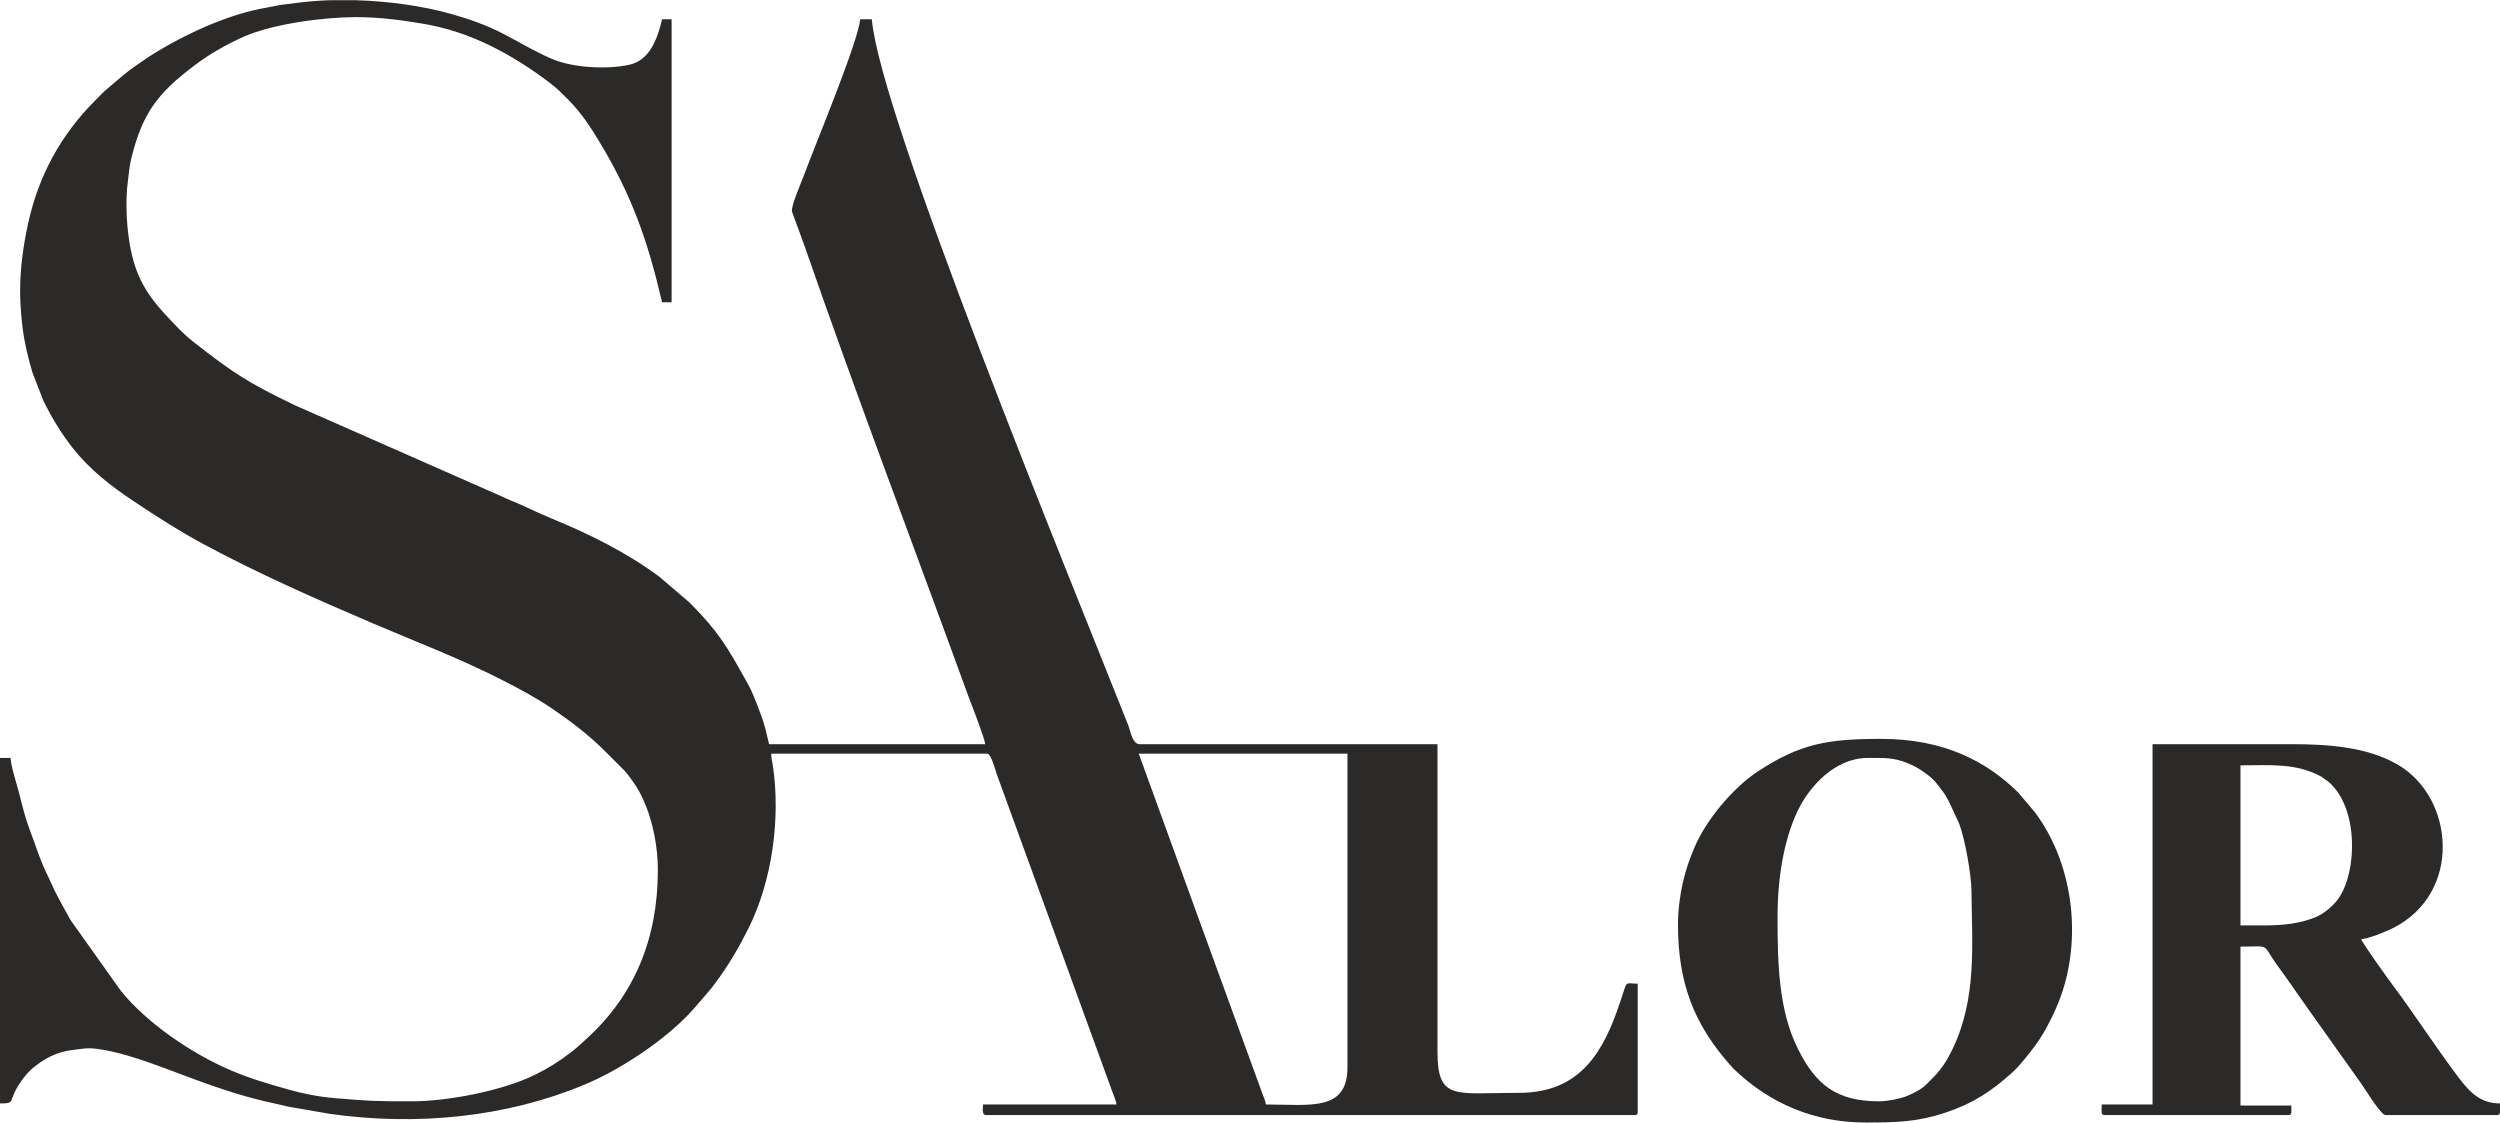 <?xml version="1.0" encoding="UTF-8"?> <!-- Creator: CorelDRAW 2017 --> <svg xmlns="http://www.w3.org/2000/svg" xmlns:xlink="http://www.w3.org/1999/xlink" xml:space="preserve" width="599px" height="269px" style="shape-rendering:geometricPrecision; text-rendering:geometricPrecision; image-rendering:optimizeQuality; fill-rule:evenodd; clip-rule:evenodd" viewBox="0 0 599 268.91"> <defs> <style type="text/css"> <![CDATA[ .fil0 {fill:#2B2A29} ]]> </style> </defs> <g id="Layer_x0020_1">  <path class="fil0" d="M272.85 180.54l50 0 0 75.16c0,10.66 -9,8.89 -19.54,8.89 -0.07,-0.76 -0.57,-1.89 -0.87,-2.68 -9.89,-27.12 -19.75,-54.23 -29.59,-81.37zm-193.41 -180.54l5.58 0c8.05,0.22 16.24,1.38 22.91,3.25 4.44,1.23 8.72,2.76 12.69,4.82 4.01,2.08 7.11,4.01 11.37,5.89 5.03,2.23 13.25,2.71 18.76,1.52 4.94,-1.07 6.8,-6.24 7.88,-10.91l2.29 0 0 67.8 -2.29 0c-3.47,-14.92 -7.27,-25.58 -14.96,-38.36 -2.19,-3.64 -4.43,-7.07 -7.44,-10.08 -1.62,-1.63 -2.75,-2.81 -4.64,-4.23 -9.06,-6.84 -19.01,-12.21 -30.35,-14.08 -5.01,-0.83 -10.17,-1.56 -15.96,-1.56 -7.73,0 -20.05,1.62 -26.99,4.74 -4.18,1.88 -8.07,4.09 -11.7,6.83 -9,6.79 -12.51,11.64 -15.11,22.21 -0.48,1.93 -0.55,3.25 -0.84,5.51 -0.57,4.33 -0.37,9.63 0.25,13.86 1.12,7.76 3.55,12.51 8.64,18.01 2.19,2.36 4.25,4.65 6.81,6.65 9.6,7.51 13.1,9.8 24.39,15.22l49.15 21.66c2.11,1.01 4.05,1.72 6.18,2.71 2.06,0.97 4.06,1.89 6.14,2.75 9.03,3.7 18.02,8.15 25.86,14l7.11 6.08c7.08,7.09 9.1,10.7 14.01,19.51 0.24,0.43 0.45,0.82 0.69,1.33 1.02,2.22 1.66,3.98 2.55,6.34 0.79,2.09 1.32,4.54 1.85,6.79l51.78 0c-0.12,-1.44 -3.34,-9.71 -3.89,-11.1 -13.1,-36.05 -26.88,-72.17 -39.42,-108.35l-2.99 -8.17c-0.25,-1.26 2.15,-6.78 2.68,-8.2 3.19,-8.54 13.22,-32.56 13.67,-37.87l2.79 0c1.91,23 46.75,132.11 61.42,169.11 0.57,1.43 0.95,4.58 2.79,4.58l71.32 0 0 73.63c0,11.91 4.18,9.91 19.55,9.91 14.89,0 20.34,-10.13 24.21,-21.74 0.3,-0.93 0.54,-1.55 0.82,-2.48 0.82,-2.64 0.74,-1.94 3.4,-1.94l0 30.73c0,0.58 -0.18,0.76 -0.77,0.76l-155.33 0c-1.17,0 -0.76,-1.73 -0.76,-2.54l31.98 0c-0.06,-0.75 -0.64,-2.11 -0.94,-2.87l-27.78 -76.32c-0.31,-0.96 -1.35,-4.86 -2.25,-4.86l-51.77 0c0,1.11 0.25,1.82 0.4,2.89 1.89,12.73 -0.21,27.74 -5.91,39.09 -2.25,4.49 -4.75,8.78 -7.76,12.8 -0.42,0.55 -0.66,0.88 -1.09,1.45l-3.16 3.7c-3.93,4.72 -9.06,8.84 -14.16,12.24 -4.15,2.76 -8.49,5.23 -13.14,7.16 -18.54,7.73 -39.94,9.95 -60.98,6.96l-9.95 -1.73c-2.16,-0.51 -4.35,-0.98 -6.39,-1.47 -8.07,-1.94 -15.9,-5.02 -23.59,-7.89 -1.98,-0.74 -3.89,-1.39 -5.83,-2.04 -3.16,-1.05 -9.67,-2.93 -13.09,-2.51 -2.42,0.3 -4.48,0.46 -6.61,1.28 -2.12,0.81 -3.32,1.6 -5,2.87 -1.56,1.16 -2.67,2.51 -3.75,4.12 -3.01,4.46 -0.81,4.88 -4.77,4.88l0 -82.78 2.54 0c0.04,1.94 1.59,6.62 2.08,8.58 0.66,2.63 1.41,5.74 2.38,8.29 1.47,3.88 2.63,7.76 4.5,11.48 0.62,1.23 1,2.25 1.61,3.47 1.24,2.47 2.42,4.54 3.73,6.94l12.13 17.06c6.17,7.67 16.9,14.96 26.03,18.9 4.82,2.08 9.19,3.34 14.07,4.72 3.55,1.01 7.32,1.75 11.13,2.07 8.59,0.73 9.87,0.76 18.53,0.76 8.6,0 21.74,-2.54 29.45,-6.35 3.19,-1.57 5.95,-3.29 8.74,-5.48 1.42,-1.11 2.47,-2.09 3.79,-3.31 11.25,-10.31 16.91,-23.77 16.91,-40.22 0,-5.74 -1.19,-11.23 -2.86,-15.42 -0.9,-2.24 -1.87,-4.15 -3.19,-5.95 -0.63,-0.84 -1.28,-1.81 -2.01,-2.56l-4.57 -4.57c-3.77,-3.8 -8.23,-7.19 -12.65,-10.2 -3.65,-2.48 -7.5,-4.56 -11.44,-6.58 -10.27,-5.3 -21.14,-9.42 -31.74,-13.95 -13.67,-5.85 -27.18,-11.81 -40.3,-18.85 -5.84,-3.14 -11.46,-6.75 -16.98,-10.44 -5.43,-3.62 -10.4,-7.5 -14.48,-12.68 -2.79,-3.56 -5,-7.23 -7,-11.28l-2.56 -6.58c-1.11,-3.62 -2,-7.35 -2.47,-11.24 -0.3,-2.53 -0.55,-5.67 -0.55,-8.34 0,-5.6 0.74,-10.94 1.92,-16.36 2.53,-11.52 7.92,-21.29 16.04,-29.41 0.82,-0.82 1.46,-1.46 2.28,-2.29l4.81 -4.08c0.95,-0.77 1.66,-1.27 2.62,-1.95 1.85,-1.3 3.44,-2.4 5.5,-3.63 7.51,-4.5 17.29,-8.9 25.97,-10.34 1.3,-0.21 2.64,-0.57 3.85,-0.71 1.45,-0.18 2.8,-0.35 4.07,-0.51 2.42,-0.29 4.96,-0.48 7.56,-0.55z"></path> <path class="fil0" d="M542.65 221.68l-5.83 0 0 -38.35c6.88,0 13.26,-0.64 19.37,2.71l1.91 1.39c7.05,6.36 6.68,21.39 2.21,27.79 -1.14,1.64 -3.43,3.61 -5.25,4.39 -3.75,1.61 -7.99,2.07 -12.41,2.07zm56.35 42.66l0 2.19c-0.07,0.42 -0.26,0.6 -0.76,0.6l-26.65 0c-1.17,0 -5,-6.4 -5.77,-7.44l-12.76 -17.95c-1.2,-1.7 -2.36,-3.38 -3.56,-5.08 -1.18,-1.68 -2.34,-3.36 -3.59,-5.04 -4.29,-5.78 -1.4,-4.86 -9.09,-4.86l0 38.08 12.18 0c0,1.64 0.22,2.29 -0.76,2.29l-43.91 0c-1.01,0 -0.76,-0.72 -0.76,-2.54l12.18 0 0 -86.33 33.25 0c8.95,0 18.11,0.68 25.37,4.83 13.72,7.84 15.72,30.87 -1.08,39.27 -1.59,0.79 -5.6,2.46 -7.54,2.62 0.25,0.94 6.39,9.45 7.43,10.85 4.92,6.55 10.03,14.43 15.09,21.22 2.78,3.73 5.38,7.29 10.73,7.29z"></path> <path class="fil0" d="M450.27 263.83c-10.22,0 -15.16,-3.91 -19.47,-12.53 -4.64,-9.29 -4.9,-20.38 -4.9,-31.65 0,-9.56 1.59,-18.45 4.65,-25.06 2.97,-6.41 9.27,-13.03 16.92,-13.03 3.7,0 6.15,-0.19 9.65,1.27 2.11,0.87 3.06,1.54 4.79,2.82 1.64,1.22 2.41,2.36 3.62,3.99 0.63,0.84 0.89,1.47 1.44,2.38l2.41 5.2c1.45,3.7 2.94,12.34 2.98,16.07 0.1,12.72 1.39,25.66 -4.49,37.93 -1.98,4.12 -3.44,5.76 -6.37,8.61 -1.17,1.15 -3.11,2.14 -4.81,2.81 -1.52,0.59 -4.42,1.19 -6.42,1.19zm-48.23 -42.41c0,13.85 3.7,24 12.98,34.24 0.05,0.06 0.19,0.22 0.24,0.27 0.04,0.04 0.09,0.09 0.13,0.13 0.04,0.04 0.09,0.09 0.13,0.12 8.61,8.25 19.27,12.73 31.45,12.73l0.34 0c7.13,-0.01 12.16,-0.14 18.85,-2.38 6.72,-2.26 10.88,-5.04 16.01,-9.63 1.7,-1.52 3.84,-4.29 5.26,-6.16 2.14,-2.84 3.76,-5.98 5.22,-9.26 6.57,-14.9 4.52,-34.1 -5.11,-46.94l-3.96 -4.67c-7.53,-7.49 -17.88,-12.88 -32.81,-12.88 -12.93,0 -19.51,1.15 -29.69,7.87 -5.73,3.77 -12.31,11.49 -15.09,18.17 -1.21,2.91 -1.99,4.98 -2.78,8.39 -0.66,2.83 -1.17,6.7 -1.17,10z"></path> </g> </svg> 